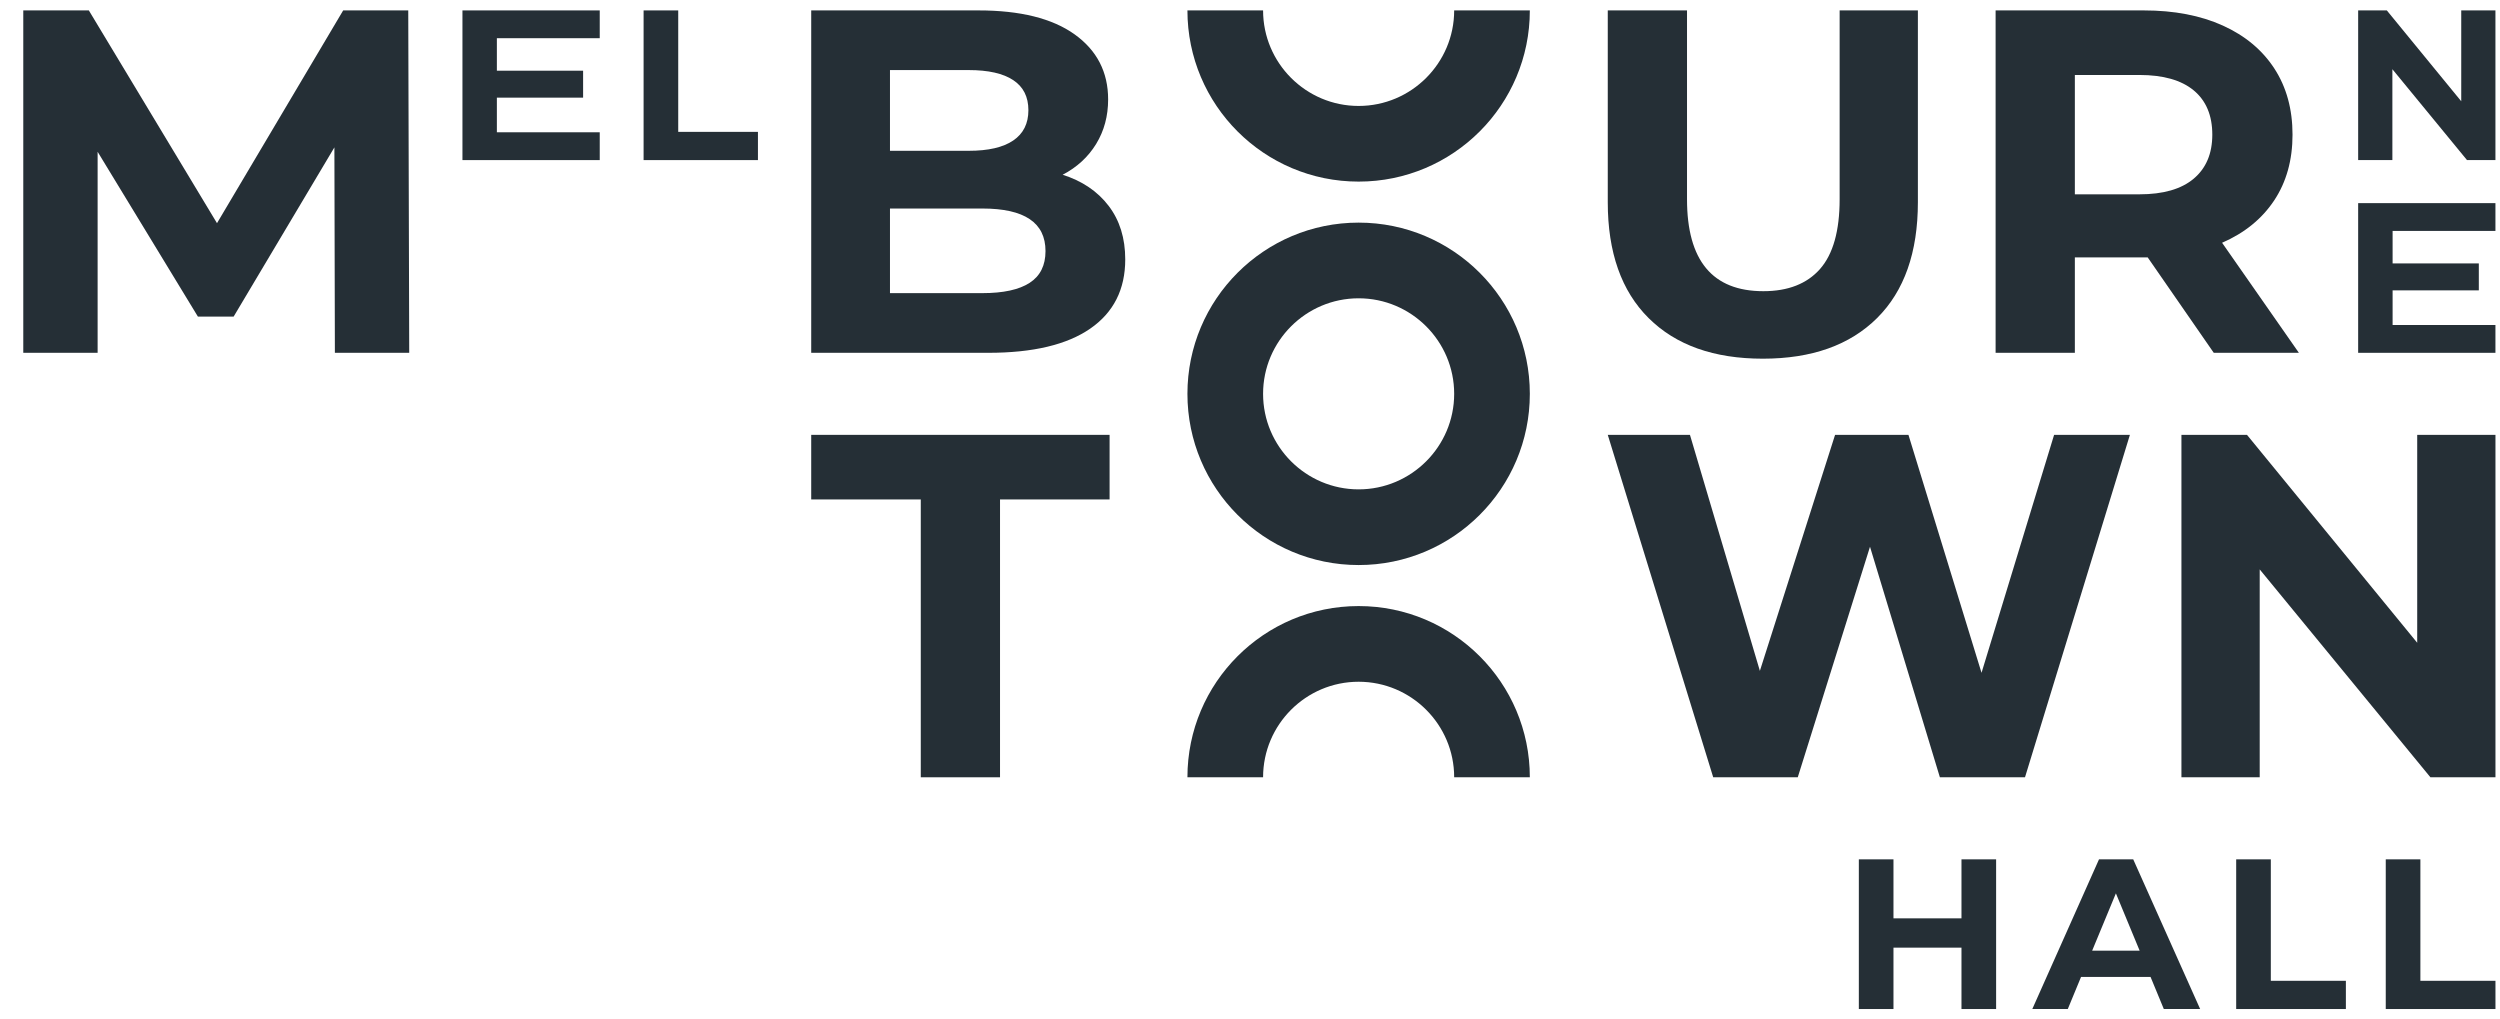<?xml version="1.0" encoding="UTF-8"?>
<svg xmlns="http://www.w3.org/2000/svg" width="103" height="42" viewBox="0 0 103 42" fill="none">
  <path d="M13.797 14.536L13.777 6.072L9.625 13.045H8.154L4.022 6.253V14.536H0.959V0.429H3.66L8.94 9.195L14.139 0.429H16.82L16.86 14.536H13.797Z" fill="#252F36"></path>
  <path d="M45.675 8.48C46.132 9.078 46.36 9.813 46.36 10.687C46.36 11.923 45.88 12.873 44.919 13.538C43.959 14.203 42.558 14.536 40.717 14.536H33.422V0.429H40.314C42.034 0.429 43.354 0.758 44.274 1.416C45.194 2.075 45.655 2.968 45.655 4.097C45.655 4.782 45.49 5.393 45.161 5.931C44.832 6.468 44.372 6.891 43.781 7.2C44.587 7.456 45.218 7.882 45.675 8.48ZM36.667 2.887V6.213H39.911C40.717 6.213 41.329 6.072 41.745 5.789C42.161 5.507 42.37 5.091 42.37 4.54C42.37 3.989 42.161 3.576 41.745 3.301C41.329 3.025 40.717 2.887 39.911 2.887L36.667 2.887ZM42.42 11.654C42.857 11.372 43.075 10.935 43.075 10.344C43.075 9.175 42.209 8.591 40.475 8.591H36.667V12.077H40.475C41.335 12.077 41.984 11.936 42.42 11.654Z" fill="#252F36"></path>
  <path d="M37.936 20.577H33.422V17.916H45.715V20.577H41.201V32.024H37.936V20.577Z" fill="#252F36"></path>
  <path d="M87.752 17.916L83.43 32.024H79.923L77.044 22.526L74.068 32.024H70.584L66.24 17.916H69.626L72.507 27.64L75.605 17.916H78.628L81.639 27.72L84.629 17.916H87.752Z" fill="#252F36"></path>
  <path d="M102.813 17.916V32.024H100.133L93.1 23.459V32.024H89.875V17.916H92.576L99.589 26.482V17.916H102.813Z" fill="#252F36"></path>
  <path d="M67.923 13.105C66.801 11.99 66.24 10.398 66.24 8.329V0.429H69.505V8.208C69.505 10.734 70.553 11.997 72.649 11.997C73.67 11.997 74.449 11.691 74.987 11.08C75.524 10.468 75.793 9.511 75.793 8.208V0.429H79.017V8.329C79.017 10.398 78.456 11.99 77.335 13.105C76.213 14.22 74.644 14.778 72.629 14.778C70.613 14.778 69.045 14.22 67.923 13.105Z" fill="#252F36"></path>
  <path d="M91.207 14.536L88.486 10.606H85.484V14.536H82.219V0.429H88.325C89.575 0.429 90.66 0.637 91.58 1.053C92.5 1.47 93.209 2.061 93.706 2.827C94.203 3.593 94.452 4.5 94.452 5.548C94.452 6.596 94.2 7.499 93.696 8.258C93.192 9.017 92.477 9.598 91.55 10.002L94.714 14.536L91.207 14.536ZM90.381 3.724C89.87 3.301 89.124 3.089 88.144 3.089H85.484V8.006H88.144C89.124 8.006 89.87 7.792 90.381 7.361C90.891 6.932 91.147 6.327 91.147 5.548C91.147 4.755 90.891 4.147 90.381 3.724Z" fill="#252F36"></path>
  <path d="M26.516 0.429H27.943V5.433H31.227V6.596H26.516V0.429Z" fill="#252F36"></path>
  <path d="M102.812 0.429V6.596H101.641L98.566 2.851V6.596H97.156V0.429H98.337L101.403 4.173V0.429H102.812Z" fill="#252F36"></path>
  <path d="M102.812 13.39V14.536H97.156V8.369H102.812V9.514H98.575V10.853H102.127V11.963H98.575V13.39H102.812Z" fill="#252F36"></path>
  <path d="M24.709 5.45V6.596H19.053V0.429H24.709V1.574H20.471V2.913H24.024V4.023H20.471V5.45H24.709Z" fill="#252F36"></path>
  <path d="M82.24 35.405V41.572H80.813V39.043H78.011V41.572H76.584V35.405H78.011V37.836H80.813V35.405H82.24Z" fill="#252F36"></path>
  <path d="M88.603 40.25H85.739L85.193 41.572H83.731L86.479 35.405H87.889L90.646 41.572H89.149L88.603 40.25ZM88.153 39.167L87.175 36.806L86.197 39.167H88.153Z" fill="#252F36"></path>
  <path d="M92.131 35.405H93.558V40.409H96.65V41.572H92.131L92.131 35.405Z" fill="#252F36"></path>
  <path d="M98.293 35.405H99.72V40.409H102.813V41.572H98.293L98.293 35.405Z" fill="#252F36"></path>
  <path d="M55.975 12.29C58.146 12.29 59.912 14.056 59.912 16.226C59.912 18.396 58.146 20.162 55.975 20.162C53.805 20.162 52.039 18.396 52.039 16.226C52.039 14.056 53.805 12.29 55.975 12.29ZM55.975 9.172C52.08 9.172 48.922 12.33 48.922 16.226C48.922 20.122 52.08 23.28 55.975 23.28C59.871 23.28 63.029 20.122 63.029 16.226C63.029 12.33 59.871 9.172 55.975 9.172Z" fill="#252F36"></path>
  <path d="M55.975 28.088C58.146 28.088 59.912 29.853 59.912 32.024H63.029C63.029 28.128 59.871 24.97 55.975 24.97C52.08 24.97 48.922 28.128 48.922 32.024H52.039C52.039 29.853 53.805 28.088 55.975 28.088Z" fill="#252F36"></path>
  <path d="M55.975 4.365C58.146 4.365 59.912 2.599 59.912 0.429H63.029C63.029 4.324 59.871 7.482 55.975 7.482C52.08 7.482 48.922 4.324 48.922 0.429H52.039C52.039 2.599 53.805 4.365 55.975 4.365Z" fill="#252F36"></path>
</svg>
